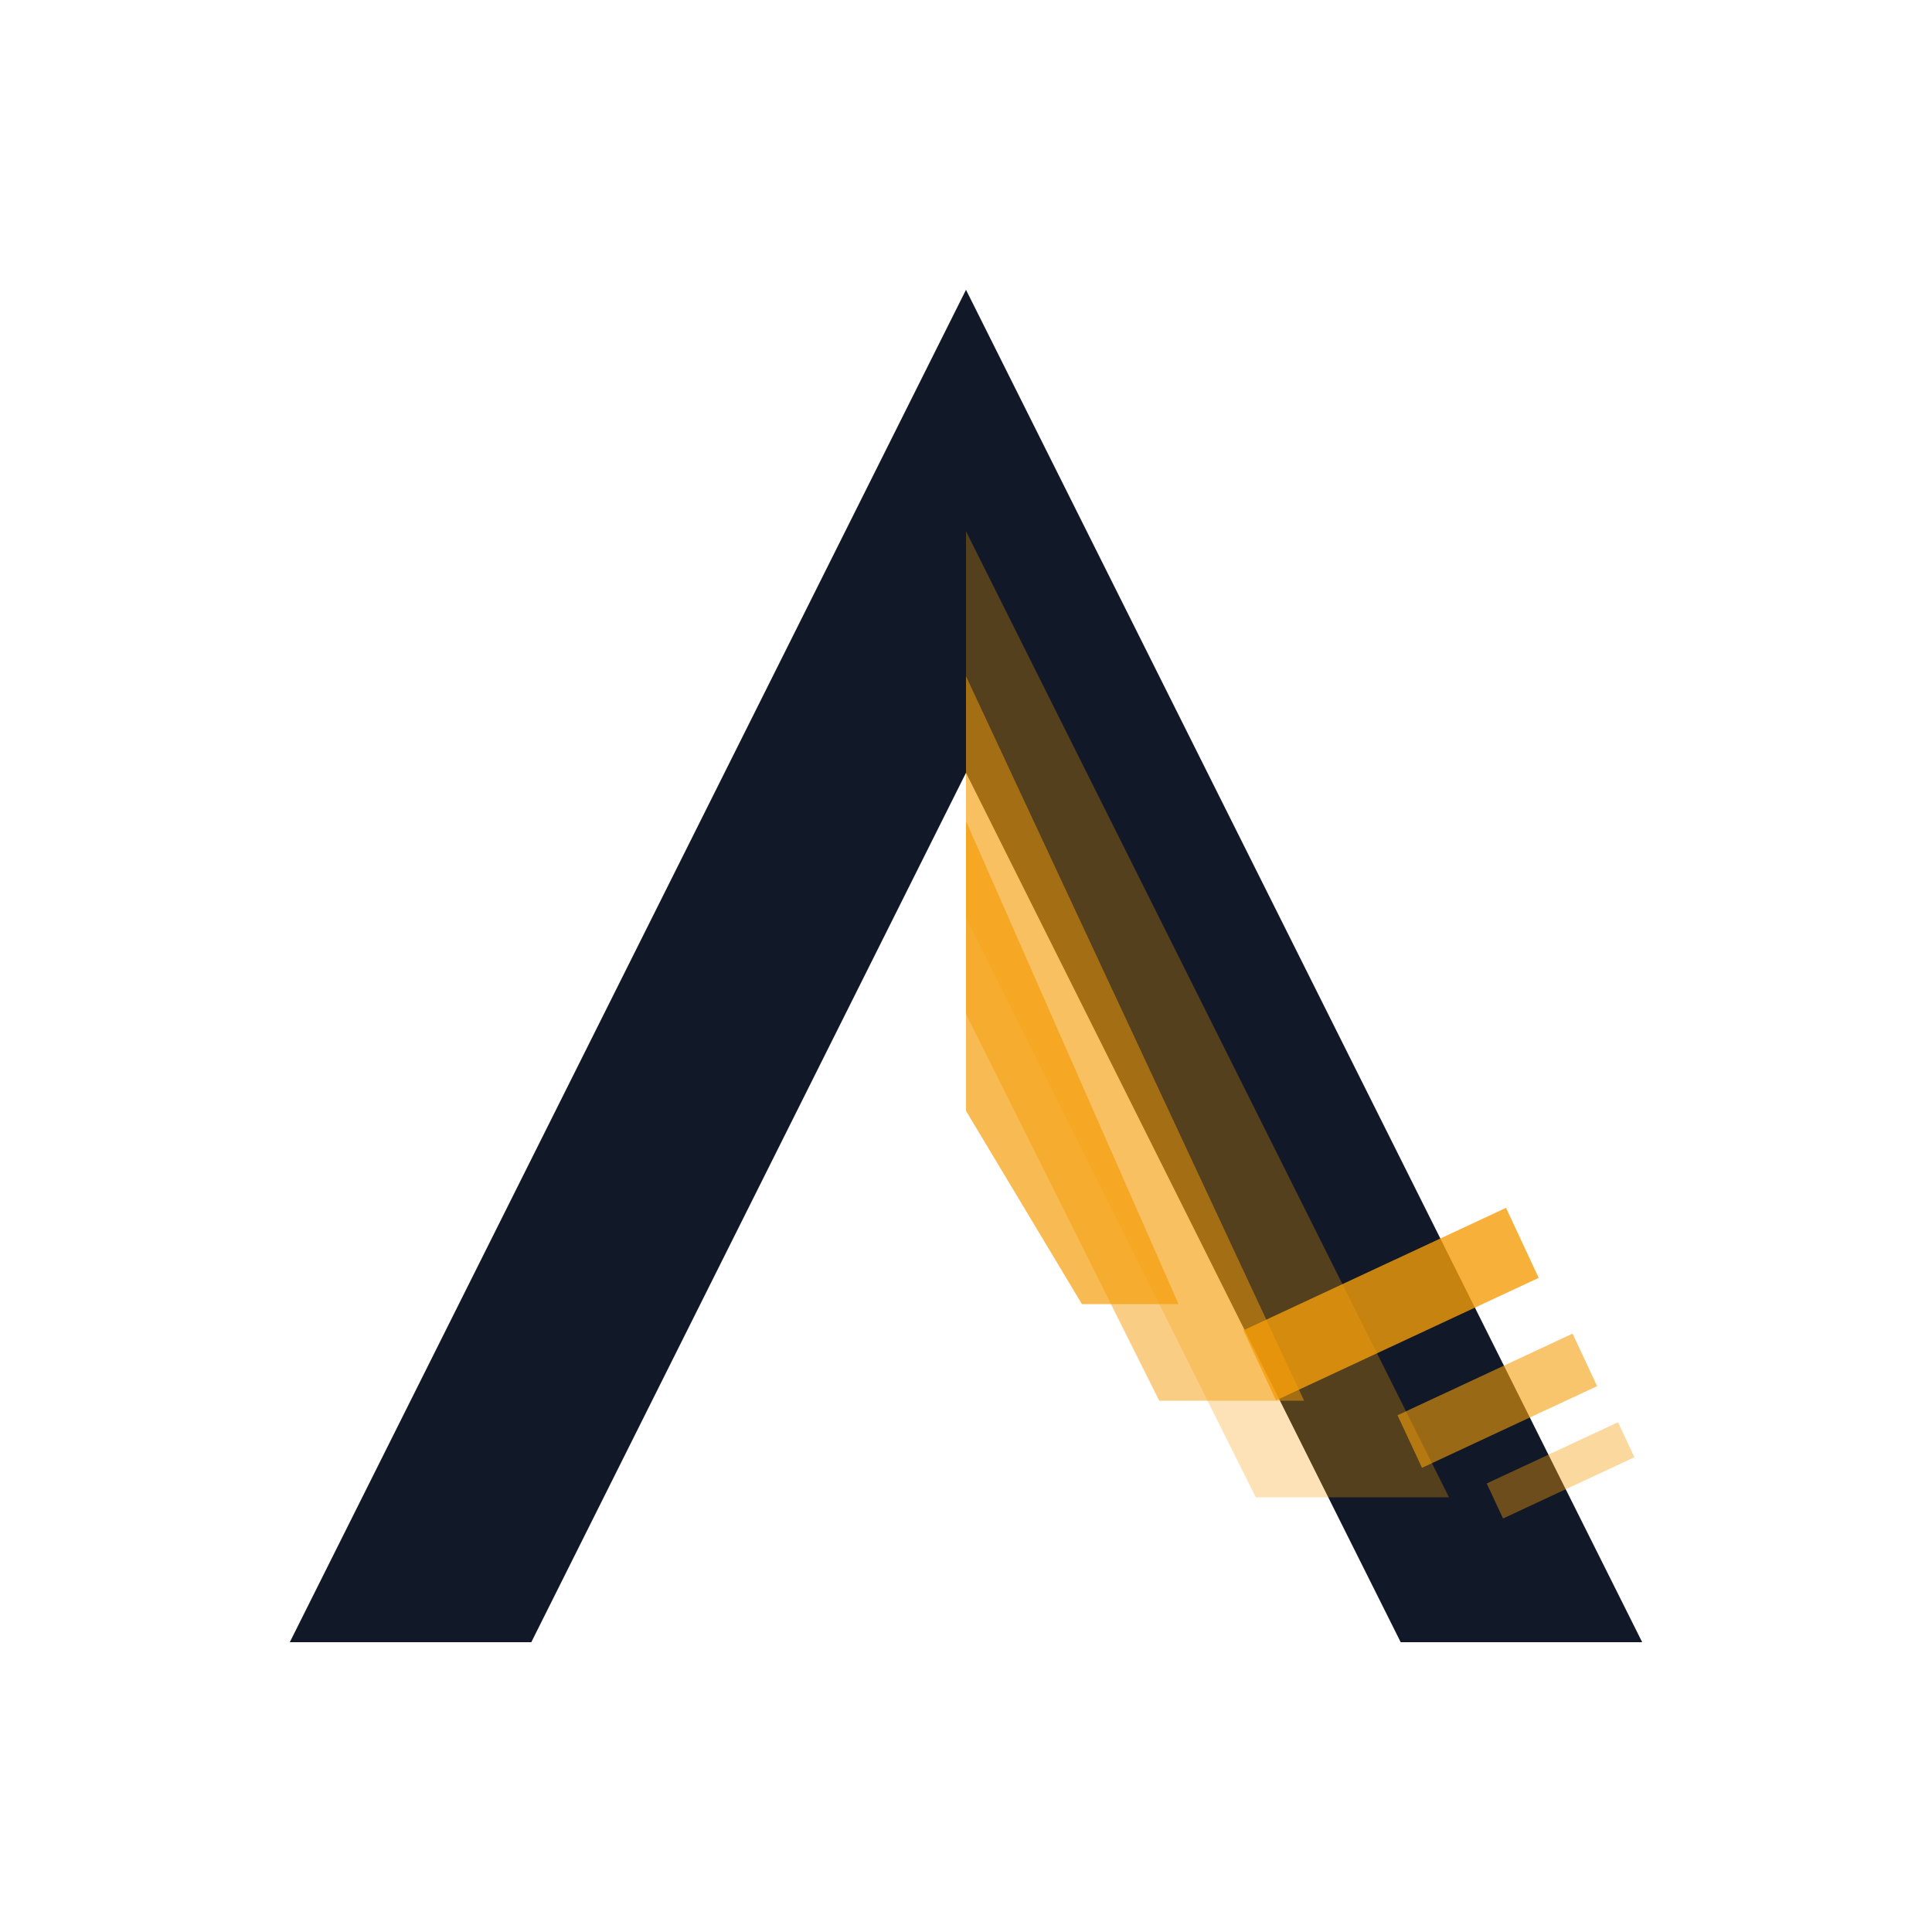 <svg width="200" height="200" viewBox="0 0 200 200" fill="none" xmlns="http://www.w3.org/2000/svg">
  <!-- Main A Shape - Outer -->
  <path d="M100 30 L170 170 L145 170 L100 80 L55 170 L30 170 Z" fill="#111827"/>
  
  <!-- Inner parallel lines creating depth -->
  <path d="M100 55 L150 155 L130 155 L100 95 Z" fill="#F59E0B" opacity="0.3"/>
  <path d="M100 70 L135 145 L120 145 L100 105 Z" fill="#F59E0B" opacity="0.5"/>
  <path d="M100 85 L122 135 L112 135 L100 115 Z" fill="#F59E0B" opacity="0.7"/>
  
  <!-- Right side accent bars -->
  <rect x="140" y="120" width="8" height="30" fill="#F59E0B" opacity="0.8" transform="rotate(65 144 135)"/>
  <rect x="152" y="135" width="6" height="20" fill="#F59E0B" opacity="0.6" transform="rotate(65 155 145)"/>
  <rect x="160" y="145" width="4" height="15" fill="#F59E0B" opacity="0.4" transform="rotate(65 162 152)"/>
</svg>

